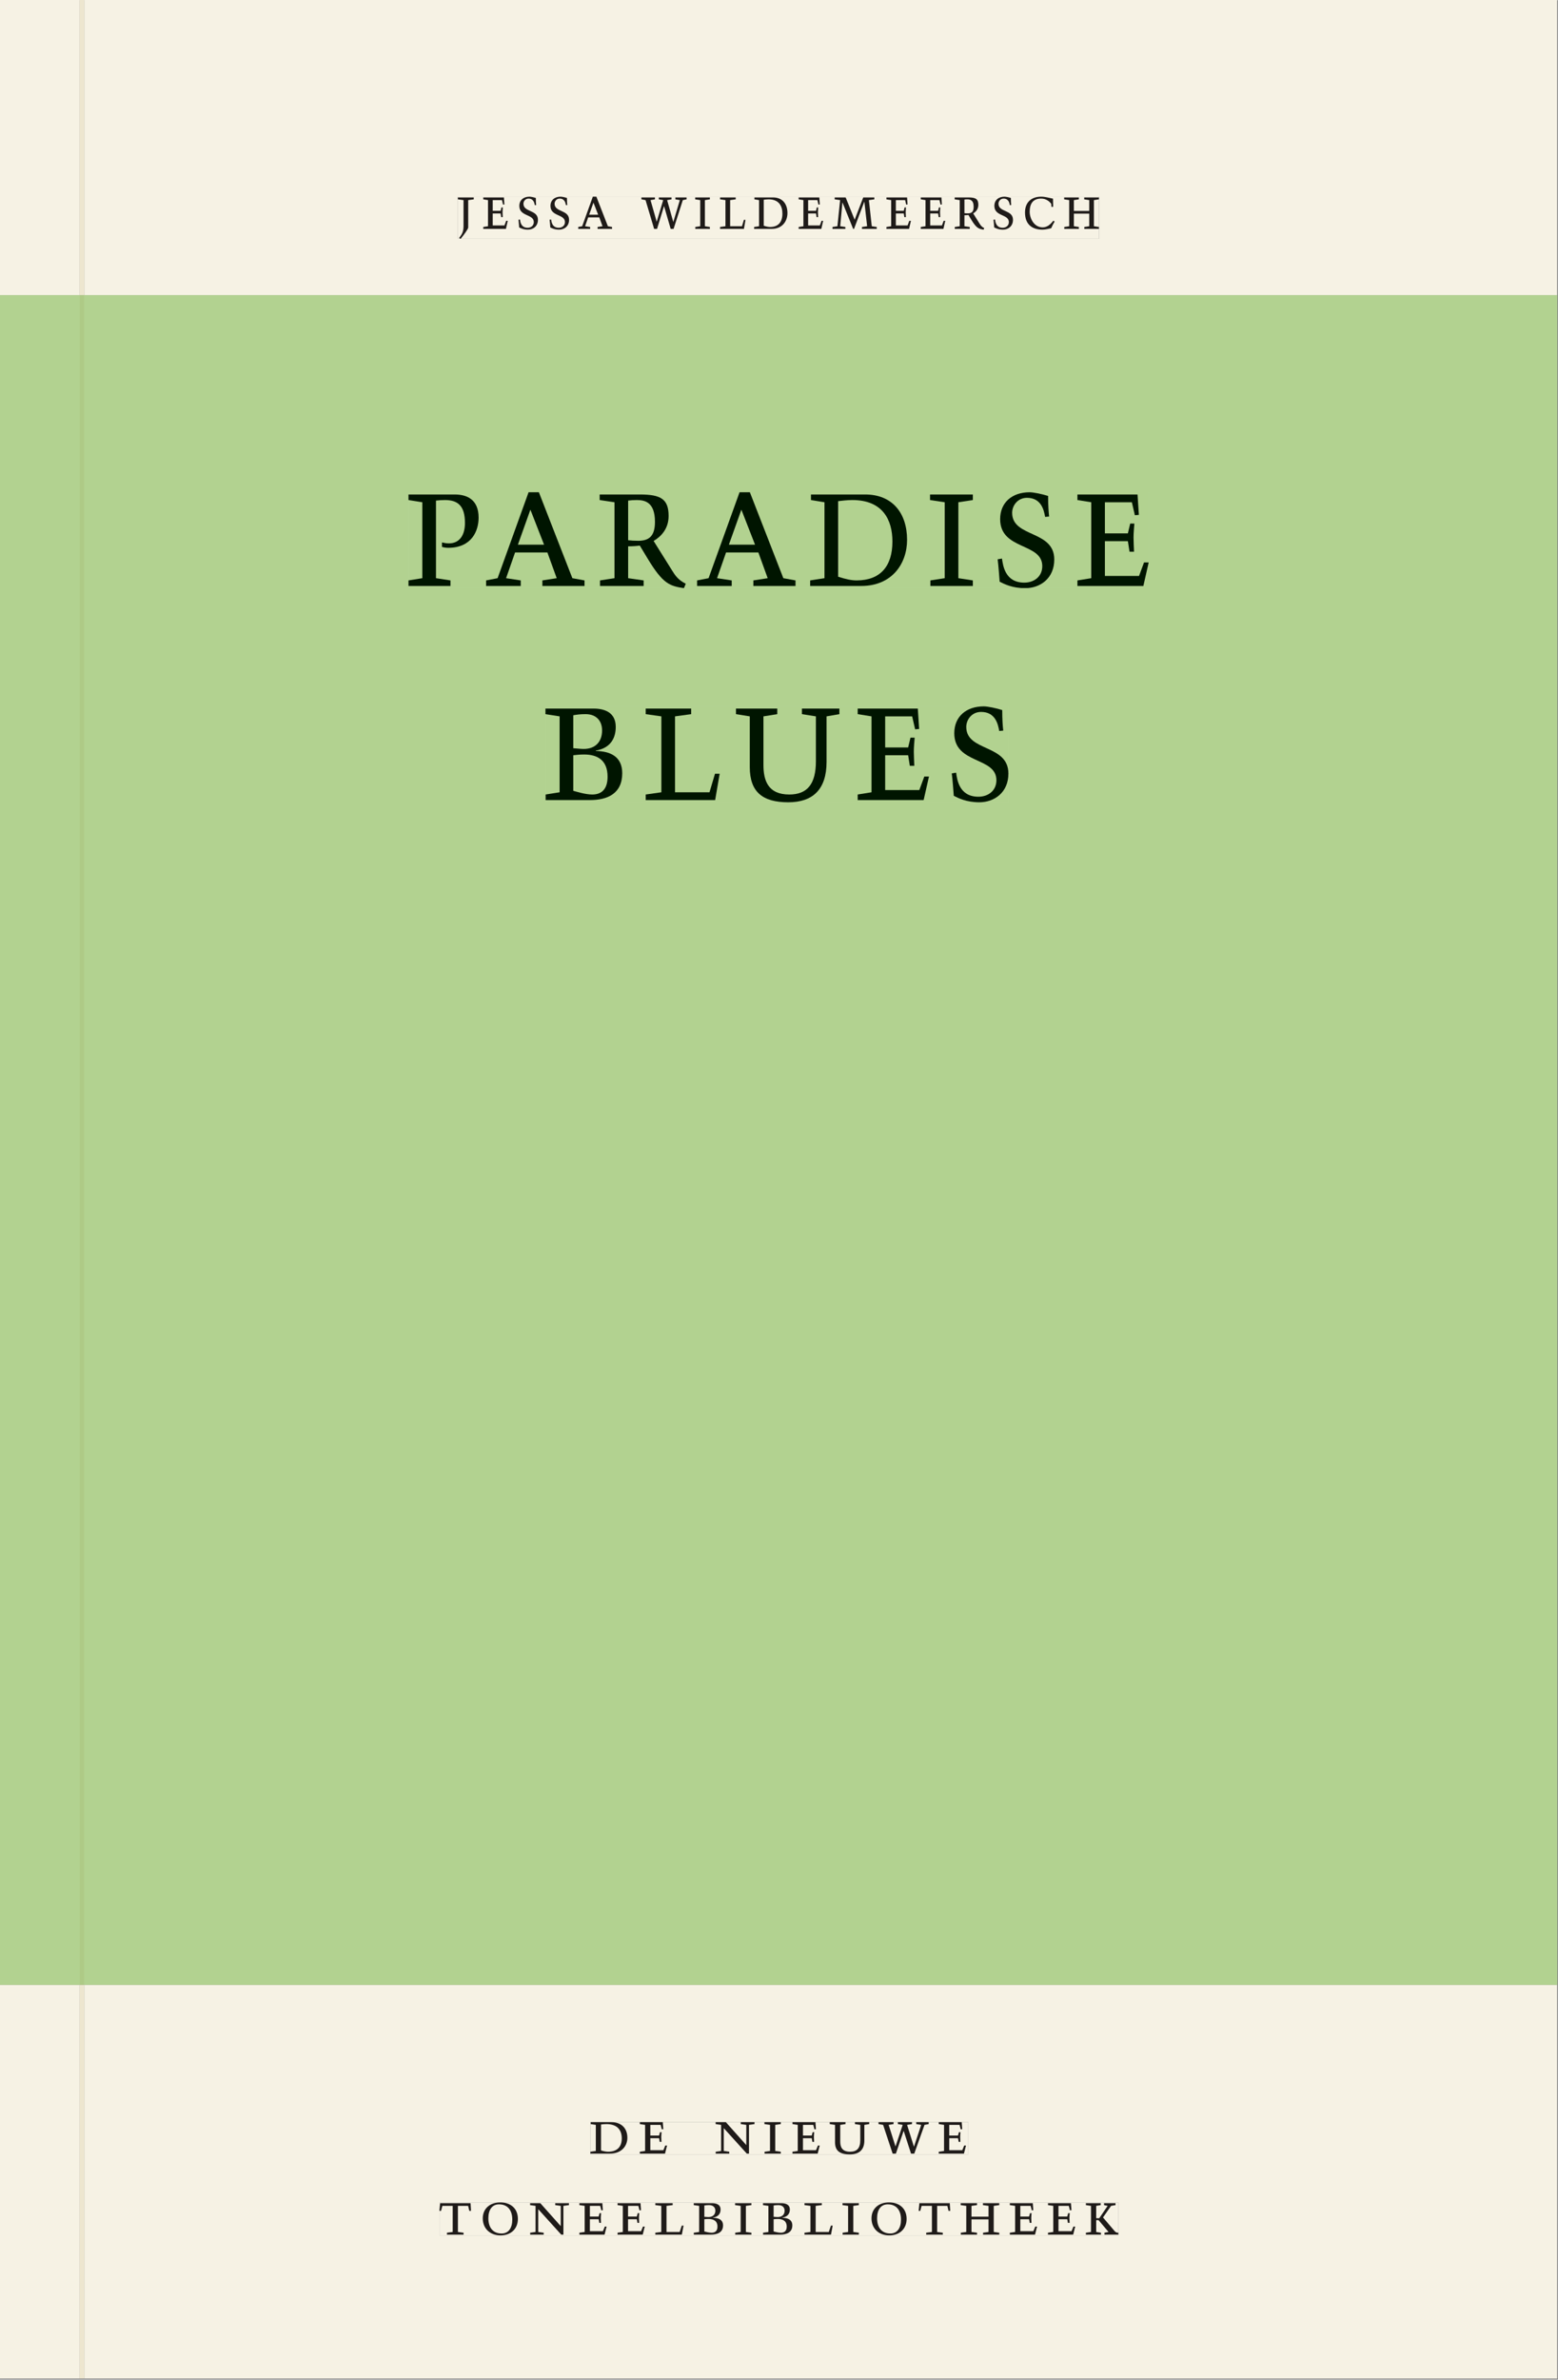 <svg xmlns="http://www.w3.org/2000/svg" xmlns:ns1="http://www.w3.org/1999/xlink" version="1.1" width="800" height="1221" viewBox="0.0 -8.526512829121202e-14 748.5 1142.25">
<rect x="0.0" y="-8.526512829121202e-14" width="748.5" height="1142.25" fill="#808080" stroke="none"/>
<g enable-background="new">
<path transform="matrix(2.778,0,0,-2.778,0,1141.733)" d="M 0 68.032 L 269.292 68.032 L 269.292 360 L 0 360 Z " fill="#b7da9b" />
<symbol id="font_0_9">
<path d="M .278 .652 L 0 .652 L 0 .622 L .099 .61 L .099 .203 C .099 .112 .073 .076 .022 .015 L .047 0 C .118 .077 .181 .161 .181 .179 L .181 .61 L .278 .622 L .278 .652 Z " />
</symbol>
<symbol id="font_0_6">
<path d="M 0 0 L .396 0 L .428 .127 L .4 .127 L .37 .054 L .165 .054 L .165 .242 L .303 .242 L .313 .185 L .34 .185 C .339 .212 .337 .237 .337 .261 C .337 .287 .34 .311 .342 .337 L .317 .337 L .303 .284 L .165 .284 L .165 .452 L .327 .452 L .345 .382 L .369 .384 L .361 .494 L 0 .494 L 0 .464 L .083 .452 L .083 .042 L 0 .03 L 0 0 Z " />
</symbol>
<symbol id="font_0_11">
<path d="M .309 .387 C .306 .412 .303 .445 .303 .498 C .269 .508 .216 .518 .192 .518 C .087 .518 .015 .463 .015 .373 C .015 .204 .268 .247 .268 .119 C .268 .063 .219 .03 .16 .03 C .044 .03 .032 .123 .026 .16 L 0 .156 C .005 .122 .01 .057 .012 .035 C .04 .022 .089 0 .165 0 C .257 0 .34 .054 .34 .155 C .34 .315 .087 .272 .087 .407 C .087 .446 .12 .488 .176 .488 C .263 .488 .278 .42 .285 .385 L .309 .387 Z " />
</symbol>
<symbol id="font_0_2">
<path d="M .208 .03 L .12 .042 L .174 .181 L .368 .181 L .424 .042 L .338 .03 L .338 0 L .591 0 L .591 .03 L .518 .042 L .317 .506 L .255 .506 L .069 .042 L 0 .03 L 0 0 L .208 0 L .208 .03 M .266 .412 L .348 .223 L .191 .223 L .266 .412 Z " />
</symbol>
<symbol id="font_0_1">
<path d="M 0 0 Z " />
</symbol>
<symbol id="font_0_14">
<path d="M .723 .452 L .789 .464 L .789 .494 L .593 .494 L .593 .464 L .671 .452 L .558 .111 L .556 .111 L .449 .452 L .526 .464 L .526 .494 L .304 .494 L .304 .464 L .38 .452 L .268 .115 L .266 .115 L .159 .452 L .236 .464 L .236 .494 L 0 .494 L 0 .464 L .072 .452 L .222 0 L .273 0 L .394 .356 L .396 .356 L .511 0 L .562 0 L .723 .452 Z " />
</symbol>
<symbol id="font_0_8">
<path d="M .088 .042 L .002 .03 L .002 0 L .257 0 L .257 .03 L .17 .042 L .17 .452 L .257 .464 L .257 .494 L 0 .494 L 0 .464 L .088 .452 L .088 .042 Z " />
</symbol>
<symbol id="font_0_b">
<path d="M 0 .494 L 0 .464 L .094 .452 L .094 .042 L 0 .03 L 0 0 L .417 0 L .444 .142 L .416 .142 L .383 .042 L .176 .042 L .176 .452 L .273 .464 L .273 .494 L 0 .494 Z " />
</symbol>
<symbol id="font_0_5">
<path d="M .168 .458 C .188 .46 .222 .464 .253 .464 C .436 .464 .494 .357 .494 .24 C .494 .106 .421 .03 .279 .03 C .249 .03 .216 .036 .168 .05 L .168 .458 M .005 .464 L .086 .452 L .086 .042 L 0 .03 L 0 0 L .307 0 C .491 0 .582 .12 .582 .249 C .582 .396 .491 .494 .331 .494 L .005 .494 L .005 .464 Z " />
</symbol>
<symbol id="font_0_c">
<path d="M .387 .144 L .23 .494 L .038 .494 L .038 .464 L .133 .452 L .086 .042 L 0 .03 L 0 0 L .225 0 L .225 .03 L .135 .042 L .173 .414 L .175 .414 L .361 0 L .376 0 L .555 .426 L .557 .426 L .605 .042 L .515 .03 L .515 0 L .773 0 L .773 .03 L .686 .042 L .636 .452 L .731 .464 L .731 .494 L .537 .494 L .387 .144 Z " />
</symbol>
<symbol id="font_0_10">
<path d="M .089 .054 L .002 .042 L .002 .012 L .264 .012 L .264 .042 L .171 .054 L .171 .226 C .197 .226 .226 .228 .241 .23 L .288 .16 C .38 .023 .42 .012 .506 0 L .517 .024 C .472 .044 .453 .069 .436 .094 L .324 .255 C .369 .279 .414 .321 .414 .39 C .414 .482 .366 .506 .242 .506 L 0 .506 L 0 .476 L .089 .464 L .089 .054 M .171 .473 C .188 .475 .201 .476 .223 .476 C .271 .476 .332 .465 .332 .358 C .332 .277 .292 .256 .231 .256 C .209 .256 .19 .257 .171 .259 L .171 .473 Z " />
</symbol>
<symbol id="font_0_4">
<path d="M .489 .487 C .423 .499 .351 .518 .283 .518 C .109 .518 0 .428 0 .27 C 0 .064 .148 0 .306 0 C .356 0 .435 .018 .457 .022 C .475 .059 .496 .095 .518 .128 L .495 .14 C .454 .094 .396 .036 .31 .036 C .155 .036 .082 .18 .082 .282 C .082 .395 .129 .488 .282 .488 C .374 .488 .43 .439 .458 .407 L .462 .359 L .492 .359 L .489 .487 Z " />
</symbol>
<symbol id="font_0_7">
<path d="M .17 .282 L .17 .452 L .257 .464 L .257 .494 L 0 .494 L 0 .464 L .088 .452 L .088 .042 L .002 .03 L .002 0 L .257 0 L .257 .03 L .17 .042 L .17 .24 L .438 .24 L .438 .042 L .352 .03 L .352 0 L .607 0 L .607 .03 L .52 .042 L .52 .452 L .607 .464 L .607 .494 L .35 .494 L .35 .464 L .438 .452 L .438 .282 L .17 .282 Z " />
</symbol>
<use ns1:href="#font_0_9" transform="matrix(27.5,0,0,-30.556,219.963,114.633)" fill="#231f20" />
<use ns1:href="#font_0_6" transform="matrix(27.5,0,0,-30.556,232.173,109.805)" fill="#231f20" />
<use ns1:href="#font_0_11" transform="matrix(27.5,0,0,-30.556,249.085,110.172)" fill="#231f20" />
<use ns1:href="#font_0_11" transform="matrix(27.5,0,0,-30.556,264.045,110.172)" fill="#231f20" />
<use ns1:href="#font_0_2" transform="matrix(27.5,0,0,-30.556,277.795,109.805)" fill="#231f20" />
<use ns1:href="#font_0_1" transform="matrix(27.5,0,0,-30.556,297.155,109.805)" fill="#231f20" />
<use ns1:href="#font_0_14" transform="matrix(27.5,0,0,-30.556,308.155,109.805)" fill="#231f20" />
<use ns1:href="#font_0_8" transform="matrix(27.5,0,0,-30.556,333.977,109.805)" fill="#231f20" />
<use ns1:href="#font_0_b" transform="matrix(27.5,0,0,-30.556,345.94,109.805)" fill="#231f20" />
<use ns1:href="#font_0_5" transform="matrix(27.5,0,0,-30.556,362.303,109.805)" fill="#231f20" />
<use ns1:href="#font_0_6" transform="matrix(27.5,0,0,-30.556,383.697,109.805)" fill="#231f20" />
<use ns1:href="#font_0_c" transform="matrix(27.5,0,0,-30.556,399.95,109.805)" fill="#231f20" />
<use ns1:href="#font_0_6" transform="matrix(27.5,0,0,-30.556,425.855,109.805)" fill="#231f20" />
<use ns1:href="#font_0_6" transform="matrix(27.5,0,0,-30.556,442.355,109.805)" fill="#231f20" />
<use ns1:href="#font_0_10" transform="matrix(27.5,0,0,-30.556,458.635,110.172)" fill="#231f20" />
<use ns1:href="#font_0_11" transform="matrix(27.5,0,0,-30.556,477.308,110.172)" fill="#231f20" />
<use ns1:href="#font_0_4" transform="matrix(27.5,0,0,-30.556,492.433,110.172)" fill="#231f20" />
<use ns1:href="#font_0_7" transform="matrix(27.5,0,0,-30.556,511.243,109.805)" fill="#231f20" />
<path transform="matrix(2.778,0,0,-2.778,0,1141.733)" d="M 14.573 360 L 269.292 360 L 269.292 411.024 L 14.573 411.024 Z M 79.187 377.06 L 190.056 377.06 L 190.056 369.756 L 79.187 369.756 Z M 0 360 L 13.774 360 L 13.774 411.024 L 0 411.024 Z M 14.573 0 L 269.292 0 L 269.292 68.032 L 14.573 68.032 Z M 102.102 44.302 L 167.464 44.302 L 167.464 38.736 L 102.102 38.736 Z M 75.994 30.434 L 193.418 30.434 L 193.418 24.736 L 75.994 24.736 Z M 0 0 L 13.774 0 L 13.774 68.032 L 0 68.032 Z M 13.774 0 L 14.573 0 Z " fill="#f6f2e4" />
<path transform="matrix(2.778,0,0,-2.778,0,1141.733)" d="M 14.573 68.032 L 269.292 68.032 L 269.292 360 L 14.573 360 Z M 70.652 325.979 L 198.667 325.979 L 198.667 309.403 L 70.652 309.403 Z M 94.341 288.979 L 174.404 288.979 L 174.404 272.403 L 94.341 272.403 Z M 0 68.032 L 13.774 68.032 L 13.774 360 L 0 360 Z " fill="#b2d290" />
<path transform="matrix(2.778,0,0,-2.778,0,1141.733)" d="M 102.102 38.735 L 167.464 38.735 L 167.464 44.301 L 102.102 44.301 Z " fill="#f6f2e4" />
<clipPath id="cp1">
<path transform="matrix(2.778,0,0,-2.778,0,1141.733)" d="M 102.102 38.735 L 167.464 38.735 L 167.464 44.301 L 102.102 44.301 Z " />
</clipPath>
<g clip-path="url(#cp1)">
<symbol id="font_0_d">
<path d="M .611 .494 L .395 .494 L .395 .464 L .482 .452 L .482 .134 L .161 .494 L 0 .494 L 0 .464 L .086 .452 L .086 .042 L .001 .03 L .001 0 L .214 0 L .214 .03 L .128 .042 L .128 .4 L .49 0 L .524 0 L .524 .452 L .611 .464 L .611 .494 Z " />
</symbol>
<symbol id="font_0_13">
<path d="M .396 .506 L .396 .476 L .48 .464 L .48 .222 C .48 .098 .428 .042 .32 .042 C .192 .042 .165 .118 .165 .202 L .165 .464 L .248 .476 L .248 .506 L 0 .506 L 0 .476 L .083 .464 L .083 .19 C .083 .057 .158 0 .314 0 C .461 0 .544 .069 .544 .218 L .544 .464 L .621 .476 L .621 .506 L .396 .506 Z " />
</symbol>
<use ns1:href="#font_0_5" transform="matrix(30.556,0,0,-30.556,283.618,1033.768)" fill="#1f1b19" />
<use ns1:href="#font_0_6" transform="matrix(30.556,0,0,-30.556,307.39,1033.768)" fill="#1f1b19" />
<use ns1:href="#font_0_1" transform="matrix(30.556,0,0,-30.556,324.623,1033.768)" fill="#1f1b19" />
<use ns1:href="#font_0_d" transform="matrix(30.556,0,0,-30.556,343.812,1033.768)" fill="#1f1b19" />
<use ns1:href="#font_0_8" transform="matrix(30.556,0,0,-30.556,367.248,1033.768)" fill="#1f1b19" />
<use ns1:href="#font_0_6" transform="matrix(30.556,0,0,-30.556,380.723,1033.768)" fill="#1f1b19" />
<use ns1:href="#font_0_13" transform="matrix(30.556,0,0,-30.556,398.629,1034.135)" fill="#1f1b19" />
<use ns1:href="#font_0_14" transform="matrix(30.556,0,0,-30.556,422.065,1033.768)" fill="#1f1b19" />
<use ns1:href="#font_0_6" transform="matrix(30.556,0,0,-30.556,451.001,1033.768)" fill="#1f1b19" />
<use ns1:href="#font_0_1" transform="matrix(30.556,0,0,-30.556,465.179,1033.768)" fill="#1f1b19" />
</g>
<path transform="matrix(2.778,0,0,-2.778,0,1141.733)" d="M 75.994 24.736 L 193.418 24.736 L 193.418 30.434 L 75.994 30.434 Z " fill="#f6f2e4" />
<clipPath id="cp2">
<path transform="matrix(2.778,0,0,-2.778,0,1141.733)" d="M 75.994 24.736 L 193.418 24.736 L 193.418 30.434 L 75.994 30.434 Z " />
</clipPath>
<g clip-path="url(#cp2)">
<symbol id="font_0_12">
<path d="M .38 0 L .38 .03 L .291 .042 L .291 .452 L .452 .452 L .47 .374 L .497 .374 L .49 .494 L .012 .494 L 0 .374 L .026 .374 L .047 .452 L .209 .452 L .209 .042 L .119 .03 L .119 0 L .38 0 Z " />
</symbol>
<symbol id="font_0_e">
<path d="M .256 .488 C .389 .488 .464 .398 .464 .248 C .464 .118 .407 .03 .296 .03 C .163 .03 .088 .12 .088 .27 C .088 .4 .145 .488 .256 .488 M 0 .268 C 0 .104 .119 0 .279 0 C .443 0 .552 .104 .552 .259 C .552 .43 .431 .518 .276 .518 C .105 .518 0 .414 0 .268 Z " />
</symbol>
<symbol id="font_0_3">
<path d="M .167 .458 C .186 .461 .207 .464 .241 .464 C .306 .464 .34 .427 .34 .376 C .34 .317 .302 .276 .229 .276 C .214 .276 .195 .278 .167 .28 L .167 .458 M .167 .242 C .184 .244 .206 .246 .233 .246 C .311 .246 .373 .216 .373 .126 C .373 .065 .343 .03 .281 .03 C .241 .03 .191 .044 .167 .05 L .167 .242 M .268 0 C .371 0 .461 .034 .461 .145 C .461 .237 .386 .264 .302 .265 L .302 .267 C .398 .282 .422 .342 .422 .395 C .422 .474 .354 .494 .289 .494 L 0 .494 L 0 .464 L .085 .452 L .085 .042 L .001 .03 L .001 0 L .268 0 Z " />
</symbol>
<symbol id="font_0_a">
<path d="M .466 .494 L .285 .494 L .285 .464 L .342 .452 L .21 .258 L .162 .258 L .162 .452 L .233 .464 L .233 .494 L 0 .494 L 0 .464 L .08 .452 L .08 .042 L 0 .03 L 0 0 L .237 0 L .237 .03 L .162 .042 L .162 .228 L .199 .228 L .356 .042 L .292 .03 L .292 0 L .51 0 L .51 .03 C .492 .03 .473 .03 .449 .059 L .269 .27 L .396 .452 L .466 .464 L .466 .494 Z " />
</symbol>
<use ns1:href="#font_0_12" transform="matrix(30.556,0,0,-30.556,211.094,1072.657)" fill="#1f1b19" />
<use ns1:href="#font_0_e" transform="matrix(30.556,0,0,-30.556,231.933,1073.024)" fill="#1f1b19" />
<use ns1:href="#font_0_d" transform="matrix(30.556,0,0,-30.556,254.667,1072.657)" fill="#1f1b19" />
<use ns1:href="#font_0_6" transform="matrix(30.556,0,0,-30.556,278.347,1072.657)" fill="#1f1b19" />
<use ns1:href="#font_0_6" transform="matrix(30.556,0,0,-30.556,296.681,1072.657)" fill="#1f1b19" />
<use ns1:href="#font_0_b" transform="matrix(30.556,0,0,-30.556,314.831,1072.657)" fill="#1f1b19" />
<use ns1:href="#font_0_3" transform="matrix(30.556,0,0,-30.556,333.286,1072.657)" fill="#1f1b19" />
<use ns1:href="#font_0_8" transform="matrix(30.556,0,0,-30.556,353.147,1072.657)" fill="#1f1b19" />
<use ns1:href="#font_0_3" transform="matrix(30.556,0,0,-30.556,366.561,1072.657)" fill="#1f1b19" />
<use ns1:href="#font_0_b" transform="matrix(30.556,0,0,-30.556,386.483,1072.657)" fill="#1f1b19" />
<use ns1:href="#font_0_8" transform="matrix(30.556,0,0,-30.556,404.756,1072.657)" fill="#1f1b19" />
<use ns1:href="#font_0_e" transform="matrix(30.556,0,0,-30.556,418.689,1073.024)" fill="#1f1b19" />
<use ns1:href="#font_0_12" transform="matrix(30.556,0,0,-30.556,441.331,1072.657)" fill="#1f1b19" />
<use ns1:href="#font_0_7" transform="matrix(30.556,0,0,-30.556,461.528,1072.657)" fill="#1f1b19" />
<use ns1:href="#font_0_6" transform="matrix(30.556,0,0,-30.556,485.147,1072.657)" fill="#1f1b19" />
<use ns1:href="#font_0_6" transform="matrix(30.556,0,0,-30.556,503.481,1072.657)" fill="#1f1b19" />
<use ns1:href="#font_0_a" transform="matrix(30.556,0,0,-30.556,521.692,1072.657)" fill="#1f1b19" />
</g>
<path transform="matrix(2.778,0,0,-2.778,0,1141.733)" d="M 79.187 369.756 L 190.056 369.756 L 190.056 377.06 L 79.187 377.06 Z " fill="#f6f2e4" />
<clipPath id="cp3">
<path transform="matrix(2.778,0,0,-2.778,0,1141.733)" d="M 79.187 369.756 L 190.056 369.756 L 190.056 377.06 L 79.187 377.06 Z " />
</clipPath>
<g clip-path="url(#cp3)">
<use ns1:href="#font_0_9" transform="matrix(27.5,0,0,-30.556,219.963,114.633)" fill="#1f1b19" />
<use ns1:href="#font_0_6" transform="matrix(27.5,0,0,-30.556,232.173,109.805)" fill="#1f1b19" />
<use ns1:href="#font_0_11" transform="matrix(27.5,0,0,-30.556,249.085,110.172)" fill="#1f1b19" />
<use ns1:href="#font_0_11" transform="matrix(27.5,0,0,-30.556,264.045,110.172)" fill="#1f1b19" />
<use ns1:href="#font_0_2" transform="matrix(27.5,0,0,-30.556,277.795,109.805)" fill="#1f1b19" />
<use ns1:href="#font_0_1" transform="matrix(27.5,0,0,-30.556,297.155,109.805)" fill="#1f1b19" />
<use ns1:href="#font_0_14" transform="matrix(27.5,0,0,-30.556,308.155,109.805)" fill="#1f1b19" />
<use ns1:href="#font_0_8" transform="matrix(27.5,0,0,-30.556,333.977,109.805)" fill="#1f1b19" />
<use ns1:href="#font_0_b" transform="matrix(27.5,0,0,-30.556,345.94,109.805)" fill="#1f1b19" />
<use ns1:href="#font_0_5" transform="matrix(27.5,0,0,-30.556,362.303,109.805)" fill="#1f1b19" />
<use ns1:href="#font_0_6" transform="matrix(27.5,0,0,-30.556,383.697,109.805)" fill="#1f1b19" />
<use ns1:href="#font_0_c" transform="matrix(27.5,0,0,-30.556,399.95,109.805)" fill="#1f1b19" />
<use ns1:href="#font_0_6" transform="matrix(27.5,0,0,-30.556,425.855,109.805)" fill="#1f1b19" />
<use ns1:href="#font_0_6" transform="matrix(27.5,0,0,-30.556,442.355,109.805)" fill="#1f1b19" />
<use ns1:href="#font_0_10" transform="matrix(27.5,0,0,-30.556,458.635,110.172)" fill="#1f1b19" />
<use ns1:href="#font_0_11" transform="matrix(27.5,0,0,-30.556,477.308,110.172)" fill="#1f1b19" />
<use ns1:href="#font_0_4" transform="matrix(27.5,0,0,-30.556,492.433,110.172)" fill="#1f1b19" />
<use ns1:href="#font_0_7" transform="matrix(27.5,0,0,-30.556,511.243,109.805)" fill="#1f1b19" />
</g>
<path transform="matrix(2.778,0,0,-2.778,0,1141.733)" d="M 70.652 309.403 L 198.667 309.403 L 198.667 325.979 L 70.652 325.979 Z " fill="#b2d290" />
<clipPath id="cp4">
<path transform="matrix(2.778,0,0,-2.778,0,1141.733)" d="M 70.652 309.403 L 198.667 309.403 L 198.667 325.979 L 70.652 325.979 Z " />
</clipPath>
<g clip-path="url(#cp4)">
<symbol id="font_0_f">
<path d="M 0 .464 L .083 .452 L .083 .042 L 0 .03 L 0 0 L .252 0 L .252 .03 L .165 .042 L .165 .461 C .182 .463 .201 .464 .219 .464 C .297 .464 .339 .432 .339 .34 C .339 .273 .305 .23 .243 .23 C .229 .23 .215 .232 .201 .235 L .201 .211 C .213 .208 .225 .206 .238 .206 C .38 .206 .421 .298 .421 .369 C .421 .466 .352 .494 .278 .494 L 0 .494 L 0 .464 Z " />
</symbol>
<use ns1:href="#font_0_f" transform="matrix(80,0,0,-88.889,196.257,281.214)" fill="#001500" />
<use ns1:href="#font_0_2" transform="matrix(80,0,0,-88.889,233.537,281.214)" fill="#001500" />
<use ns1:href="#font_0_10" transform="matrix(80,0,0,-88.889,288.097,282.281)" fill="#001500" />
<use ns1:href="#font_0_2" transform="matrix(80,0,0,-88.889,334.897,281.214)" fill="#001500" />
<use ns1:href="#font_0_5" transform="matrix(80,0,0,-88.889,389.217,281.214)" fill="#001500" />
<use ns1:href="#font_0_8" transform="matrix(80,0,0,-88.889,446.817,281.214)" fill="#001500" />
<use ns1:href="#font_0_11" transform="matrix(80,0,0,-88.889,479.297,282.281)" fill="#001500" />
<use ns1:href="#font_0_6" transform="matrix(80,0,0,-88.889,517.617,281.214)" fill="#001500" />
</g>
<path transform="matrix(2.778,0,0,-2.778,0,1141.733)" d="M 94.341 272.403 L 174.404 272.403 L 174.404 288.979 L 94.341 288.979 Z " fill="#b2d290" />
<clipPath id="cp5">
<path transform="matrix(2.778,0,0,-2.778,0,1141.733)" d="M 94.341 272.403 L 174.404 272.403 L 174.404 288.979 L 94.341 288.979 Z " />
</clipPath>
<g clip-path="url(#cp5)">
<use ns1:href="#font_0_3" transform="matrix(80,0,0,-88.889,262.057,383.992)" fill="#001500" />
<use ns1:href="#font_0_b" transform="matrix(80,0,0,-88.889,310.217,383.992)" fill="#001500" />
<use ns1:href="#font_0_13" transform="matrix(80,0,0,-88.889,353.577,385.059)" fill="#001500" />
<use ns1:href="#font_0_6" transform="matrix(80,0,0,-88.889,412.057,383.992)" fill="#001500" />
<use ns1:href="#font_0_11" transform="matrix(80,0,0,-88.889,457.257,385.059)" fill="#001500" />
</g>
<path transform="matrix(2.778,0,0,-2.778,0,1141.733)" d="M 13.774 360 L 14.573 360 L 14.573 411.024 L 13.774 411.024 Z M 13.774 0 L 14.573 0 L 14.573 68.032 L 13.774 68.032 Z " fill="#ede6cf" />
<path transform="matrix(2.778,0,0,-2.778,0,1141.733)" d="M 13.774 68.032 L 14.573 68.032 L 14.573 360 L 13.774 360 Z " fill="#aeca86" />
</g>
</svg>